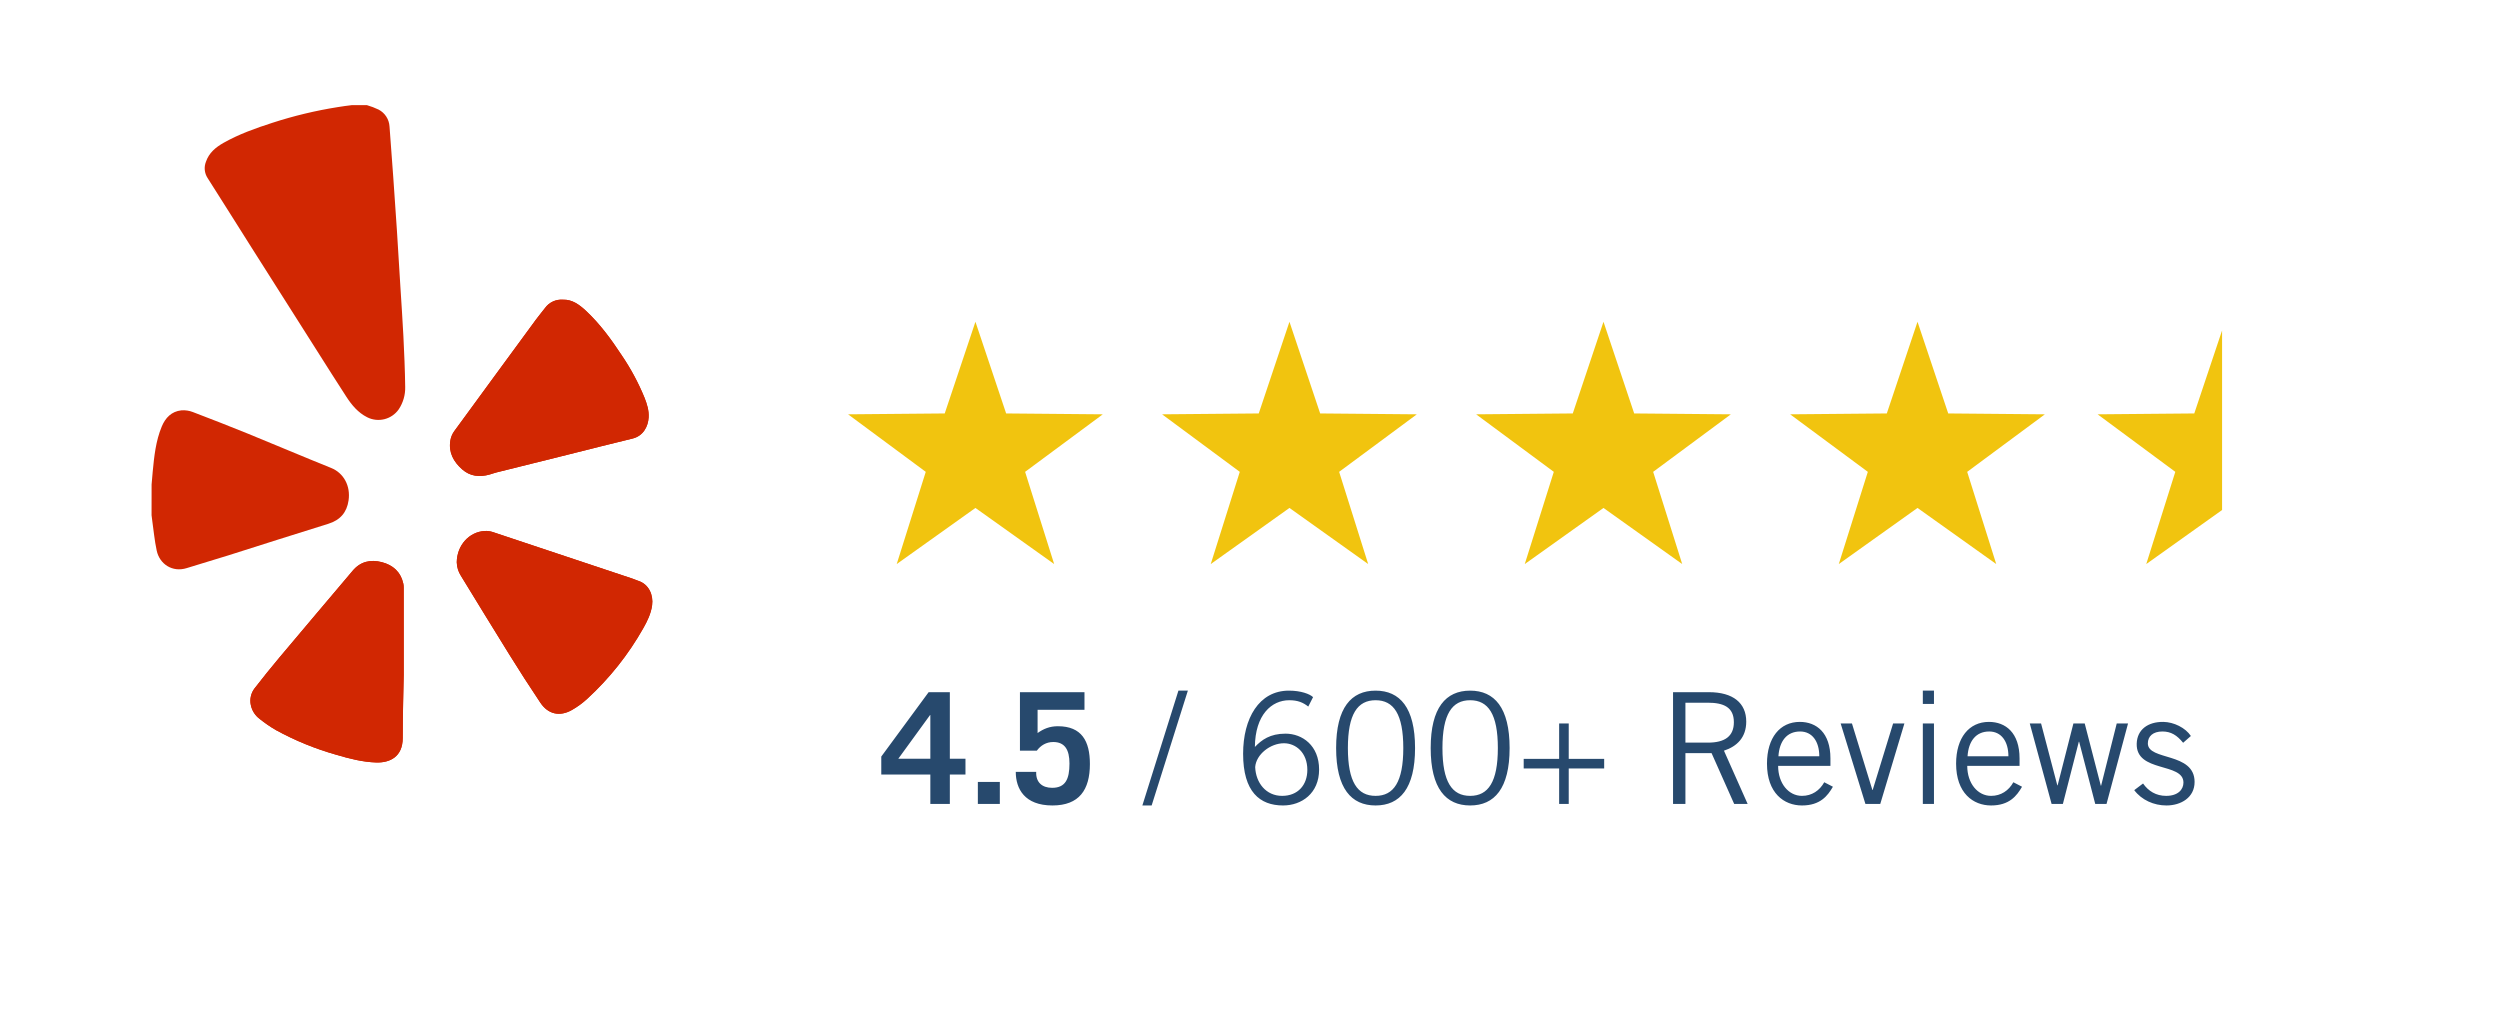 <?xml version="1.0" encoding="UTF-8"?>
<svg width="420px" height="170px" viewBox="0 0 420 170" version="1.1" xmlns="http://www.w3.org/2000/svg" xmlns:xlink="http://www.w3.org/1999/xlink">
    <!-- Generator: Sketch 52.6 (67491) - http://www.bohemiancoding.com/sketch -->
    <title>review-yelp</title>
    <desc>Created with Sketch.</desc>
    <g id="review-yelp" stroke="none" stroke-width="1" fill="none" fill-rule="evenodd">
        <polygon id="Star" fill="#F1C40F" points="163.873 85.333 150.648 94.761 155.527 79.27 142.474 69.605 158.715 69.459 163.873 54.058 169.031 69.459 185.272 69.605 172.218 79.27 177.098 94.761"></polygon>
        <polygon id="Star" fill="#F1C40F" points="216.629 85.333 203.404 94.761 208.284 79.27 195.23 69.605 211.471 69.459 216.629 54.058 221.787 69.459 238.028 69.605 224.975 79.27 229.854 94.761"></polygon>
        <polygon id="Star" fill="#F1C40F" points="269.386 85.333 256.16 94.761 261.04 79.27 247.987 69.605 264.228 69.459 269.386 54.058 274.543 69.459 290.784 69.605 277.731 79.27 282.611 94.761"></polygon>
        <polygon id="Star" fill="#F1C40F" points="322.142 85.333 308.917 94.761 313.796 79.27 300.743 69.605 316.984 69.459 322.142 54.058 327.3 69.459 343.541 69.605 330.487 79.27 335.367 94.761"></polygon>
        <path d="M373.309,85.681 L360.572,94.761 L365.451,79.27 L352.398,69.605 L368.639,69.459 L373.309,55.516 L373.309,85.681 Z" id="Combined-Shape" fill="#F1C40F"></path>
        <path d="M150.915,127.466 L156.297,127.466 L156.297,120.134 L156.245,120.134 L150.915,127.466 Z M148.055,127.102 L156.011,116.286 L159.573,116.286 L159.573,127.466 L162.199,127.466 L162.199,130.118 L159.573,130.118 L159.573,135.058 L156.297,135.058 L156.297,130.118 L148.055,130.118 L148.055,127.102 Z M167.971,135.058 L164.279,135.058 L164.279,131.366 L167.971,131.366 L167.971,135.058 Z M170.649,129.676 L174.081,129.676 C174.003,131.418 175.069,132.354 176.759,132.354 C178.995,132.354 179.671,130.898 179.671,128.272 C179.671,125.958 178.891,124.658 176.941,124.658 C175.771,124.658 174.835,125.23 174.185,126.114 L171.351,126.114 L171.351,116.286 L182.193,116.286 L182.193,119.25 L174.315,119.25 L174.315,123.15 C175.303,122.448 176.343,122.006 177.721,122.006 C181.725,122.006 183.103,124.502 183.103,128.35 C183.103,132.692 181.309,135.318 176.811,135.318 C172.131,135.318 170.649,132.51 170.649,129.676 Z M197.975,116.026 L199.561,116.026 L193.477,135.318 L191.917,135.318 L197.975,116.026 Z M220.595,117.118 L219.789,118.704 C218.931,118.028 218.047,117.638 216.591,117.638 C213.627,117.638 210.871,120.082 210.819,125.49 C211.963,124.294 213.367,123.254 215.967,123.254 C218.775,123.254 221.609,125.23 221.609,129.286 C221.609,133.29 218.671,135.318 215.551,135.318 C211.651,135.318 208.843,133.03 208.843,126.634 C208.843,120.706 211.495,116.026 216.539,116.026 C218.567,116.026 220.049,116.598 220.595,117.118 Z M219.633,129.338 C219.633,126.426 217.683,124.866 215.707,124.866 C213.419,124.866 211.027,126.738 210.871,128.87 C210.975,131.522 212.691,133.706 215.395,133.706 C218.047,133.706 219.633,131.886 219.633,129.338 Z M224.469,125.672 C224.469,118.886 227.017,116.026 231.099,116.026 C235.181,116.026 237.729,118.886 237.729,125.672 C237.729,132.458 235.181,135.318 231.099,135.318 C227.017,135.318 224.469,132.458 224.469,125.672 Z M226.445,125.672 C226.445,131.366 228.057,133.706 231.099,133.706 C234.141,133.706 235.753,131.366 235.753,125.672 C235.753,119.978 234.141,117.638 231.099,117.638 C228.057,117.638 226.445,119.978 226.445,125.672 Z M240.355,125.672 C240.355,118.886 242.903,116.026 246.985,116.026 C251.067,116.026 253.615,118.886 253.615,125.672 C253.615,132.458 251.067,135.318 246.985,135.318 C242.903,135.318 240.355,132.458 240.355,125.672 Z M242.331,125.672 C242.331,131.366 243.943,133.706 246.985,133.706 C250.027,133.706 251.639,131.366 251.639,125.672 C251.639,119.978 250.027,117.638 246.985,117.638 C243.943,117.638 242.331,119.978 242.331,125.672 Z M261.935,127.492 L261.935,121.538 L263.547,121.538 L263.547,127.492 L269.501,127.492 L269.501,129.104 L263.547,129.104 L263.547,135.058 L261.935,135.058 L261.935,129.104 L255.981,129.104 L255.981,127.492 L261.935,127.492 Z M283.151,118.054 L283.151,124.762 L286.921,124.762 C289.781,124.762 291.289,123.696 291.289,121.33 C291.289,118.808 289.573,118.054 286.895,118.054 L283.151,118.054 Z M283.151,135.058 L281.071,135.058 L281.071,116.286 L287.103,116.286 C291.159,116.286 293.369,118.106 293.369,121.226 C293.369,123.878 291.835,125.386 289.625,126.114 L293.603,135.058 L291.341,135.058 L287.545,126.53 L283.151,126.53 L283.151,135.058 Z M306.473,131.418 L307.929,132.172 C307.045,133.706 305.797,135.318 302.729,135.318 C299.713,135.318 296.853,133.238 296.853,128.298 C296.853,123.93 299.037,121.278 302.365,121.278 C305.173,121.278 307.513,123.098 307.513,127.414 L307.513,128.662 L298.725,128.662 C298.725,131.626 300.493,133.706 302.729,133.706 C304.393,133.706 305.693,132.822 306.473,131.418 Z M298.777,127.05 L305.641,127.05 C305.641,124.554 304.445,122.89 302.417,122.89 C300.155,122.89 298.933,124.554 298.777,127.05 Z M319.941,121.538 L315.885,135.058 L313.389,135.058 L309.229,121.538 L311.127,121.538 L314.559,132.718 L314.611,132.718 L318.043,121.538 L319.941,121.538 Z M323.035,135.058 L323.035,121.538 L324.907,121.538 L324.907,135.058 L323.035,135.058 Z M323.035,116.026 L324.907,116.026 L324.907,118.262 L323.035,118.262 L323.035,116.026 Z M338.245,131.418 L339.701,132.172 C338.817,133.706 337.569,135.318 334.501,135.318 C331.485,135.318 328.625,133.238 328.625,128.298 C328.625,123.93 330.809,121.278 334.137,121.278 C336.945,121.278 339.285,123.098 339.285,127.414 L339.285,128.662 L330.497,128.662 C330.497,131.626 332.265,133.706 334.501,133.706 C336.165,133.706 337.465,132.822 338.245,131.418 Z M330.549,127.05 L337.413,127.05 C337.413,124.554 336.217,122.89 334.189,122.89 C331.927,122.89 330.705,124.554 330.549,127.05 Z M344.667,135.058 L341.001,121.538 L342.899,121.538 L345.629,131.938 L345.681,131.938 L348.333,121.538 L350.231,121.538 L352.935,131.99 L352.987,131.99 L355.613,121.538 L357.511,121.538 L353.897,135.058 L351.999,135.058 L349.295,124.606 L349.243,124.606 L346.565,135.058 L344.667,135.058 Z M358.551,132.744 L360.033,131.626 C360.917,132.9 362.217,133.706 363.907,133.706 C365.935,133.706 366.819,132.614 366.819,131.47 C366.819,128.038 358.811,129.858 358.967,124.918 C359.045,122.578 360.839,121.252 363.439,121.278 C365.207,121.304 367.157,122.266 368.067,123.644 L366.767,124.788 C365.727,123.514 364.739,122.89 363.283,122.89 C361.697,122.89 360.839,123.696 360.839,124.892 C360.839,127.83 368.691,126.322 368.691,131.366 C368.691,133.992 366.403,135.318 363.959,135.318 C361.853,135.318 359.799,134.408 358.551,132.744 Z" id="4.5-/-600+-Reviews" fill="#27496D"></path>
        <g id="Untitled-1" transform="translate(25.142, 17.666)" fill="#D12702">
            <path d="M69.431,32.681 C68.255,32.592 67.117,33.119 66.425,34.074 C65.913,34.727 65.384,35.36 64.894,36.032 C60.304,42.281 55.722,48.537 51.149,54.8 C50.822,55.262 50.606,55.792 50.515,56.351 C50.189,58.345 51.054,59.904 52.496,61.18 C53.854,62.385 55.433,62.525 57.124,62.049 C57.519,61.934 57.907,61.787 58.305,61.69 L70.109,58.752 C73.774,57.839 77.433,56.892 81.107,56.014 C82.958,55.571 83.741,53.939 83.829,52.46 C83.901,51.295 83.555,50.218 83.14,49.161 C82.114,46.649 80.828,44.252 79.303,42.008 C77.531,39.315 75.631,36.717 73.255,34.502 C72.152,33.496 70.977,32.635 69.431,32.681 Z M51.592,76.793 C51.609,77.598 51.847,78.383 52.281,79.061 C54.99,83.473 57.676,87.899 60.414,92.291 C62.113,95.02 63.853,97.72 65.635,100.391 C66.941,102.349 68.899,102.77 70.932,101.612 C71.863,101.081 72.732,100.446 73.52,99.719 C77.253,96.29 80.423,92.296 82.915,87.882 C83.604,86.668 84.221,85.412 84.407,84.002 C84.632,82.338 83.901,80.487 82.054,79.903 C81.747,79.808 81.457,79.662 81.153,79.56 C73.301,76.937 65.449,74.318 57.597,71.705 C57.159,71.567 56.698,71.511 56.24,71.542 C53.678,71.702 51.625,73.937 51.592,76.793 Z M42.683,95.721 C42.683,89.521 42.683,85.294 42.683,81.075 C42.687,80.845 42.666,80.615 42.621,80.389 C42.184,78.415 40.898,77.26 38.999,76.77 C37.099,76.281 35.409,76.662 34.103,78.222 C29.998,83.087 25.892,87.951 21.787,92.813 C20.364,94.51 18.976,96.232 17.623,97.98 C17.018,98.775 16.788,99.795 16.993,100.773 C17.187,101.717 17.724,102.556 18.501,103.126 C19.357,103.814 20.264,104.437 21.213,104.989 C24.418,106.746 27.812,108.134 31.329,109.128 C33.532,109.78 35.755,110.358 38.075,110.433 C40.311,110.498 42.517,109.522 42.523,106.318 C42.52,102.124 42.644,97.937 42.683,95.731 L42.683,95.721 Z" id="Shape" fill-rule="nonzero"></path>
            <path d="M36.509,0 C37.18,0.196 37.835,0.446 38.467,0.747 C39.535,1.306 40.23,2.386 40.297,3.59 C40.493,6.432 40.722,9.275 40.927,12.121 C41.145,15.103 41.349,18.086 41.541,21.069 C41.746,24.222 41.929,27.374 42.125,30.533 C42.295,33.288 42.491,36.042 42.628,38.796 C42.768,41.645 42.895,44.494 42.931,47.347 C42.964,48.677 42.587,49.985 41.851,51.093 C40.663,52.801 38.397,53.372 36.541,52.431 C35.011,51.658 33.95,50.385 33.043,48.985 C31.411,46.456 29.779,43.904 28.174,41.355 C24.475,35.526 20.776,29.696 17.078,23.863 C14.62,19.992 12.202,16.102 9.735,12.245 C9.199,11.426 9.098,10.397 9.464,9.49 C9.973,8.005 11.096,7.082 12.401,6.338 C15.012,4.866 17.799,3.874 20.625,2.963 C24.214,1.798 27.889,0.916 31.617,0.326 C32.387,0.189 33.16,0.101 33.94,0 L36.509,0 Z" id="Path"></path>
            <path d="M0.326,63.726 C0.388,63.011 0.444,62.297 0.512,61.582 C0.76,59.004 1.025,56.419 2.03,53.998 C2.64,52.532 3.662,51.446 5.329,51.273 C5.983,51.222 6.64,51.319 7.251,51.556 C10.343,52.731 13.419,53.939 16.481,55.179 C21.154,57.085 25.798,59.066 30.481,60.946 C32.589,61.791 33.777,63.951 33.418,66.399 C33.128,68.419 32.015,69.714 30.004,70.335 C24.391,72.064 18.807,73.875 13.204,75.641 C10.884,76.372 8.547,77.044 6.23,77.775 C3.802,78.539 1.661,77.077 1.185,74.838 C0.813,73.122 0.662,71.359 0.411,69.617 C0.379,69.375 0.349,69.134 0.32,68.892 L0.326,63.726 Z" id="Path"></path>
            <path d="M69.431,32.681 C70.977,32.625 72.152,33.496 73.249,34.511 C75.625,36.717 77.524,39.315 79.296,42.017 C80.823,44.259 82.112,46.654 83.14,49.164 C83.555,50.222 83.901,51.299 83.829,52.464 C83.741,53.942 82.958,55.574 81.107,56.018 C77.433,56.896 73.774,57.842 70.109,58.756 L58.305,61.693 C57.907,61.791 57.519,61.938 57.124,62.052 C55.437,62.528 53.861,62.378 52.496,61.184 C51.054,59.908 50.192,58.348 50.515,56.354 C50.606,55.796 50.822,55.266 51.149,54.804 C55.717,48.533 60.299,42.277 64.894,36.035 C65.384,35.383 65.913,34.73 66.425,34.077 C67.116,33.121 68.254,32.593 69.431,32.681 Z" id="Path"></path>
            <path d="M51.592,76.793 C51.625,73.937 53.678,71.702 56.256,71.542 C56.715,71.511 57.175,71.567 57.614,71.705 C65.47,74.316 73.322,76.934 81.169,79.56 C81.473,79.662 81.763,79.808 82.07,79.903 C83.917,80.487 84.648,82.338 84.423,84.002 C84.23,85.412 83.62,86.668 82.932,87.882 C80.439,92.296 77.269,96.29 73.536,99.719 C72.748,100.446 71.88,101.081 70.948,101.612 C68.899,102.77 66.96,102.336 65.651,100.391 C63.854,97.726 62.114,95.026 60.43,92.291 C57.692,87.899 55.006,83.48 52.297,79.061 C51.858,78.384 51.614,77.599 51.592,76.793 Z" id="Path"></path>
            <path d="M42.683,95.731 C42.644,97.937 42.52,102.124 42.507,106.311 C42.507,109.516 40.294,110.492 38.059,110.426 C35.738,110.358 33.516,109.774 31.313,109.121 C27.802,108.128 24.413,106.742 21.213,104.989 C20.264,104.437 19.357,103.814 18.501,103.126 C17.725,102.555 17.189,101.717 16.996,100.773 C16.791,99.795 17.019,98.776 17.623,97.98 C18.972,96.239 20.357,94.52 21.777,92.823 C25.872,87.943 29.978,83.08 34.097,78.232 C35.402,76.672 37.089,76.29 38.992,76.78 C40.895,77.269 42.177,78.412 42.615,80.399 C42.66,80.625 42.681,80.854 42.677,81.084 C42.683,85.304 42.683,89.527 42.683,95.731 Z" id="Path"></path>
        </g>
    </g>
</svg>
